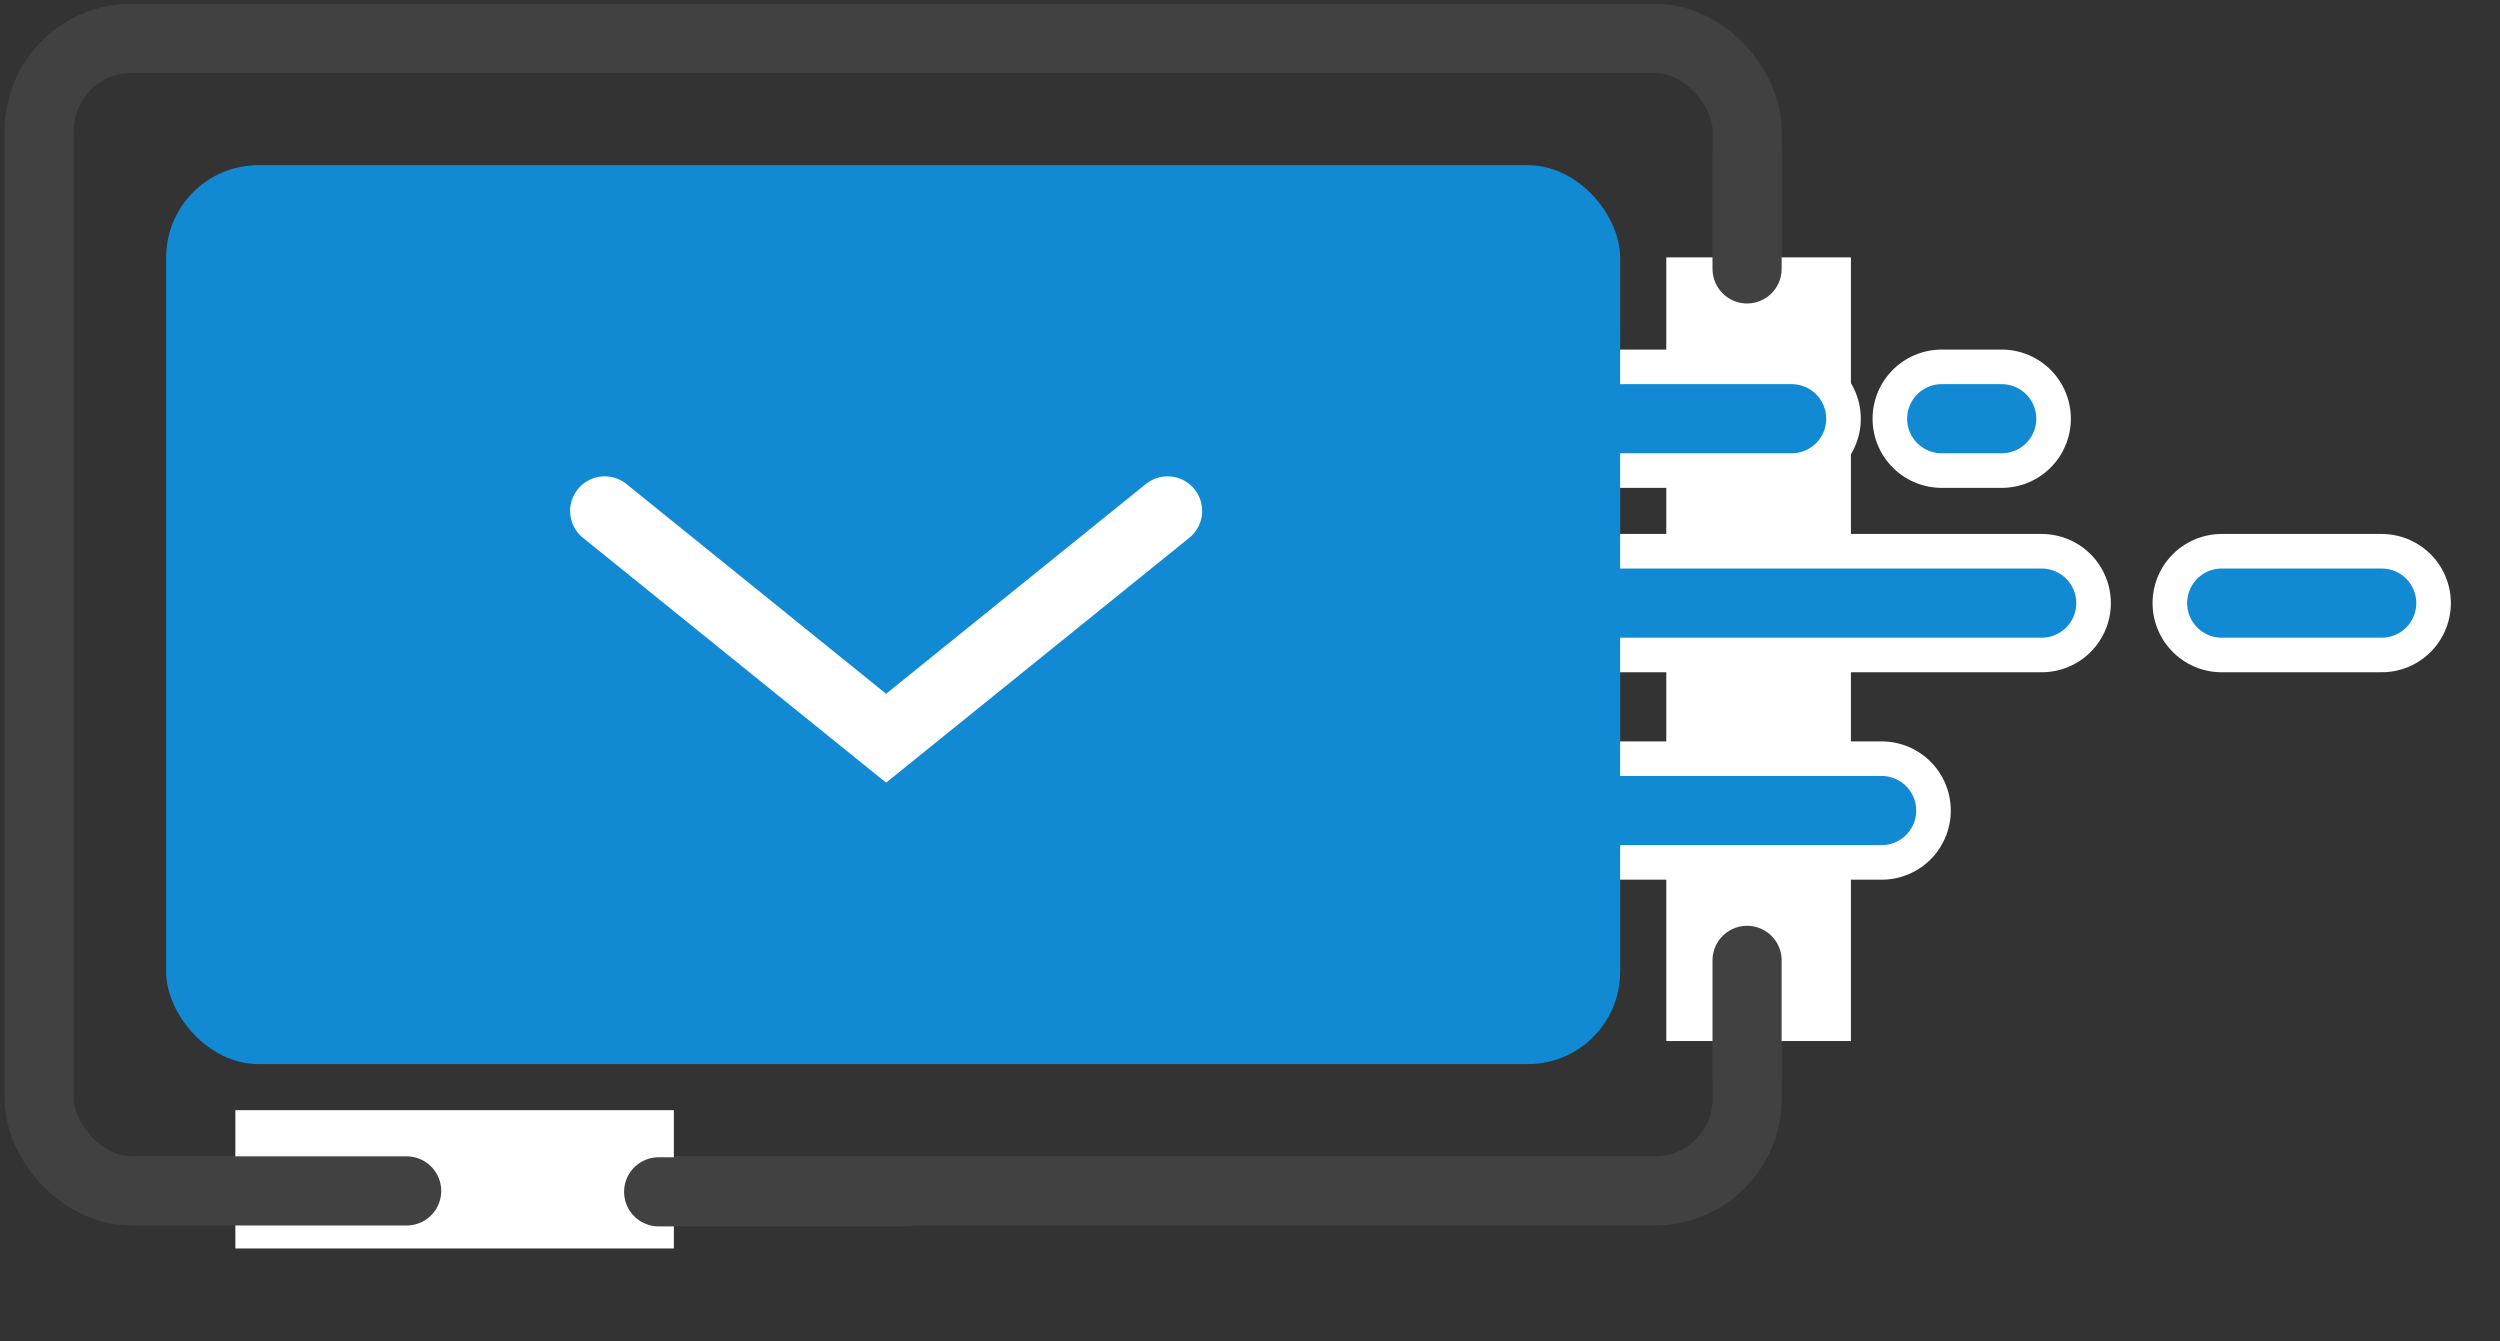 <?xml version="1.0" encoding="UTF-8"?>
<svg width="41px" height="22px" viewBox="0 0 41 22" version="1.1" xmlns="http://www.w3.org/2000/svg" xmlns:xlink="http://www.w3.org/1999/xlink">
    <rect x="0" y="0" width="41" height="22" fill="#333333" stroke="none"/>
    <title>icon</title>
    <defs>
        <rect id="path-1" x="0" y="0" width="29.144" height="20.034" rx="1.512"></rect>
        <rect id="path-3" x="2.649" y="2.646" width="23.845" height="14.742" rx="1.512"></rect>
        <path d="M0.164,1.134 L5.084,1.134" id="path-5"></path>
        <path d="M7.545,1.134 L8.529,1.134" id="path-6"></path>
        <path d="M12.137,4.158 L14.761,4.158" id="path-7"></path>
        <path d="M0.328,4.158 L9.185,4.158" id="path-8"></path>
        <path d="M0.328,7.56 L6.56,7.56" id="path-9"></path>
    </defs>
    <g id="Symbols" stroke="none" stroke-width="1" fill="none" fill-rule="evenodd">
        <g id="link-social" transform="translate(-217, -20)">
            <g id="Group-3" transform="translate(217, 19)">
                <g id="icon" transform="translate(0, 1)">
                    <g id="Rectangle-6" transform="translate(0.076, 0.063)">
                        <mask id="mask-2" fill="white">
                            <use xlink:href="#path-1"></use>
                        </mask>
                        <rect stroke="#414141" stroke-width="1.134" x="0.567" y="0.567" width="28.01" height="18.9" rx="1.512"></rect>
                        <mask id="mask-4" fill="white">
                            <use xlink:href="#path-3"></use>
                        </mask>
                        <use id="Mask" fill="#118AD3" xlink:href="#path-3"></use>
                        <polyline id="Path-1" stroke="#FFFFFF" stroke-width="1.134" stroke-linecap="round" mask="url(#mask-4)" points="9.841 8.316 14.456 12.044 19.072 8.316"></polyline>
                    </g>
                    <g id="Group-2" transform="translate(1.968, 18.207)">
                        <rect id="Rectangle-7" fill="#FFFFFF" x="1.892" y="0" width="7.191" height="2.268"></rect>
                        <line x1="0.337" y1="1.324" x2="4.701" y2="1.324" id="Line" stroke="#414141" stroke-width="1.134" stroke-linecap="round"></line>
                        <line x1="8.834" y1="1.339" x2="12.888" y2="1.339" id="Line" stroke="#414141" stroke-width="1.134" stroke-linecap="round"></line>
                    </g>
                    <rect id="Rectangle-9" fill="#FFFFFF" x="27.327" y="4.221" width="3.028" height="12.852"></rect>
                    <line x1="28.652" y1="15.75" x2="28.652" y2="17.64" id="Line" stroke="#414141" stroke-width="1.134" stroke-linecap="round"></line>
                    <line x1="28.652" y1="2.52" x2="28.652" y2="4.41" id="Line" stroke="#414141" stroke-width="1.134" stroke-linecap="round"></line>
                    <g id="Group" transform="translate(24.299, 5.733)" stroke-linecap="round">
                        <g id="Line">
                            <use stroke="#FFFFFF" stroke-width="2.268" xlink:href="#path-5"></use>
                            <use stroke="#118AD3" stroke-width="1.134" xlink:href="#path-5"></use>
                        </g>
                        <g id="Line">
                            <use stroke="#FFFFFF" stroke-width="2.268" xlink:href="#path-6"></use>
                            <use stroke="#118AD3" stroke-width="1.134" xlink:href="#path-6"></use>
                        </g>
                        <g id="Line">
                            <use stroke="#FFFFFF" stroke-width="2.268" xlink:href="#path-7"></use>
                            <use stroke="#118AD3" stroke-width="1.134" xlink:href="#path-7"></use>
                        </g>
                        <g id="Line">
                            <use stroke="#FFFFFF" stroke-width="2.268" xlink:href="#path-8"></use>
                            <use stroke="#118AD3" stroke-width="1.134" xlink:href="#path-8"></use>
                        </g>
                        <g id="Line">
                            <use stroke="#FFFFFF" stroke-width="2.268" xlink:href="#path-9"></use>
                            <use stroke="#118AD3" stroke-width="1.134" xlink:href="#path-9"></use>
                        </g>
                    </g>
                    <rect id="Rectangle-8" fill="#118AD3" x="22.785" y="5.355" width="3.785" height="10.584"></rect>
                </g>
            </g>
        </g>
    </g>
</svg>